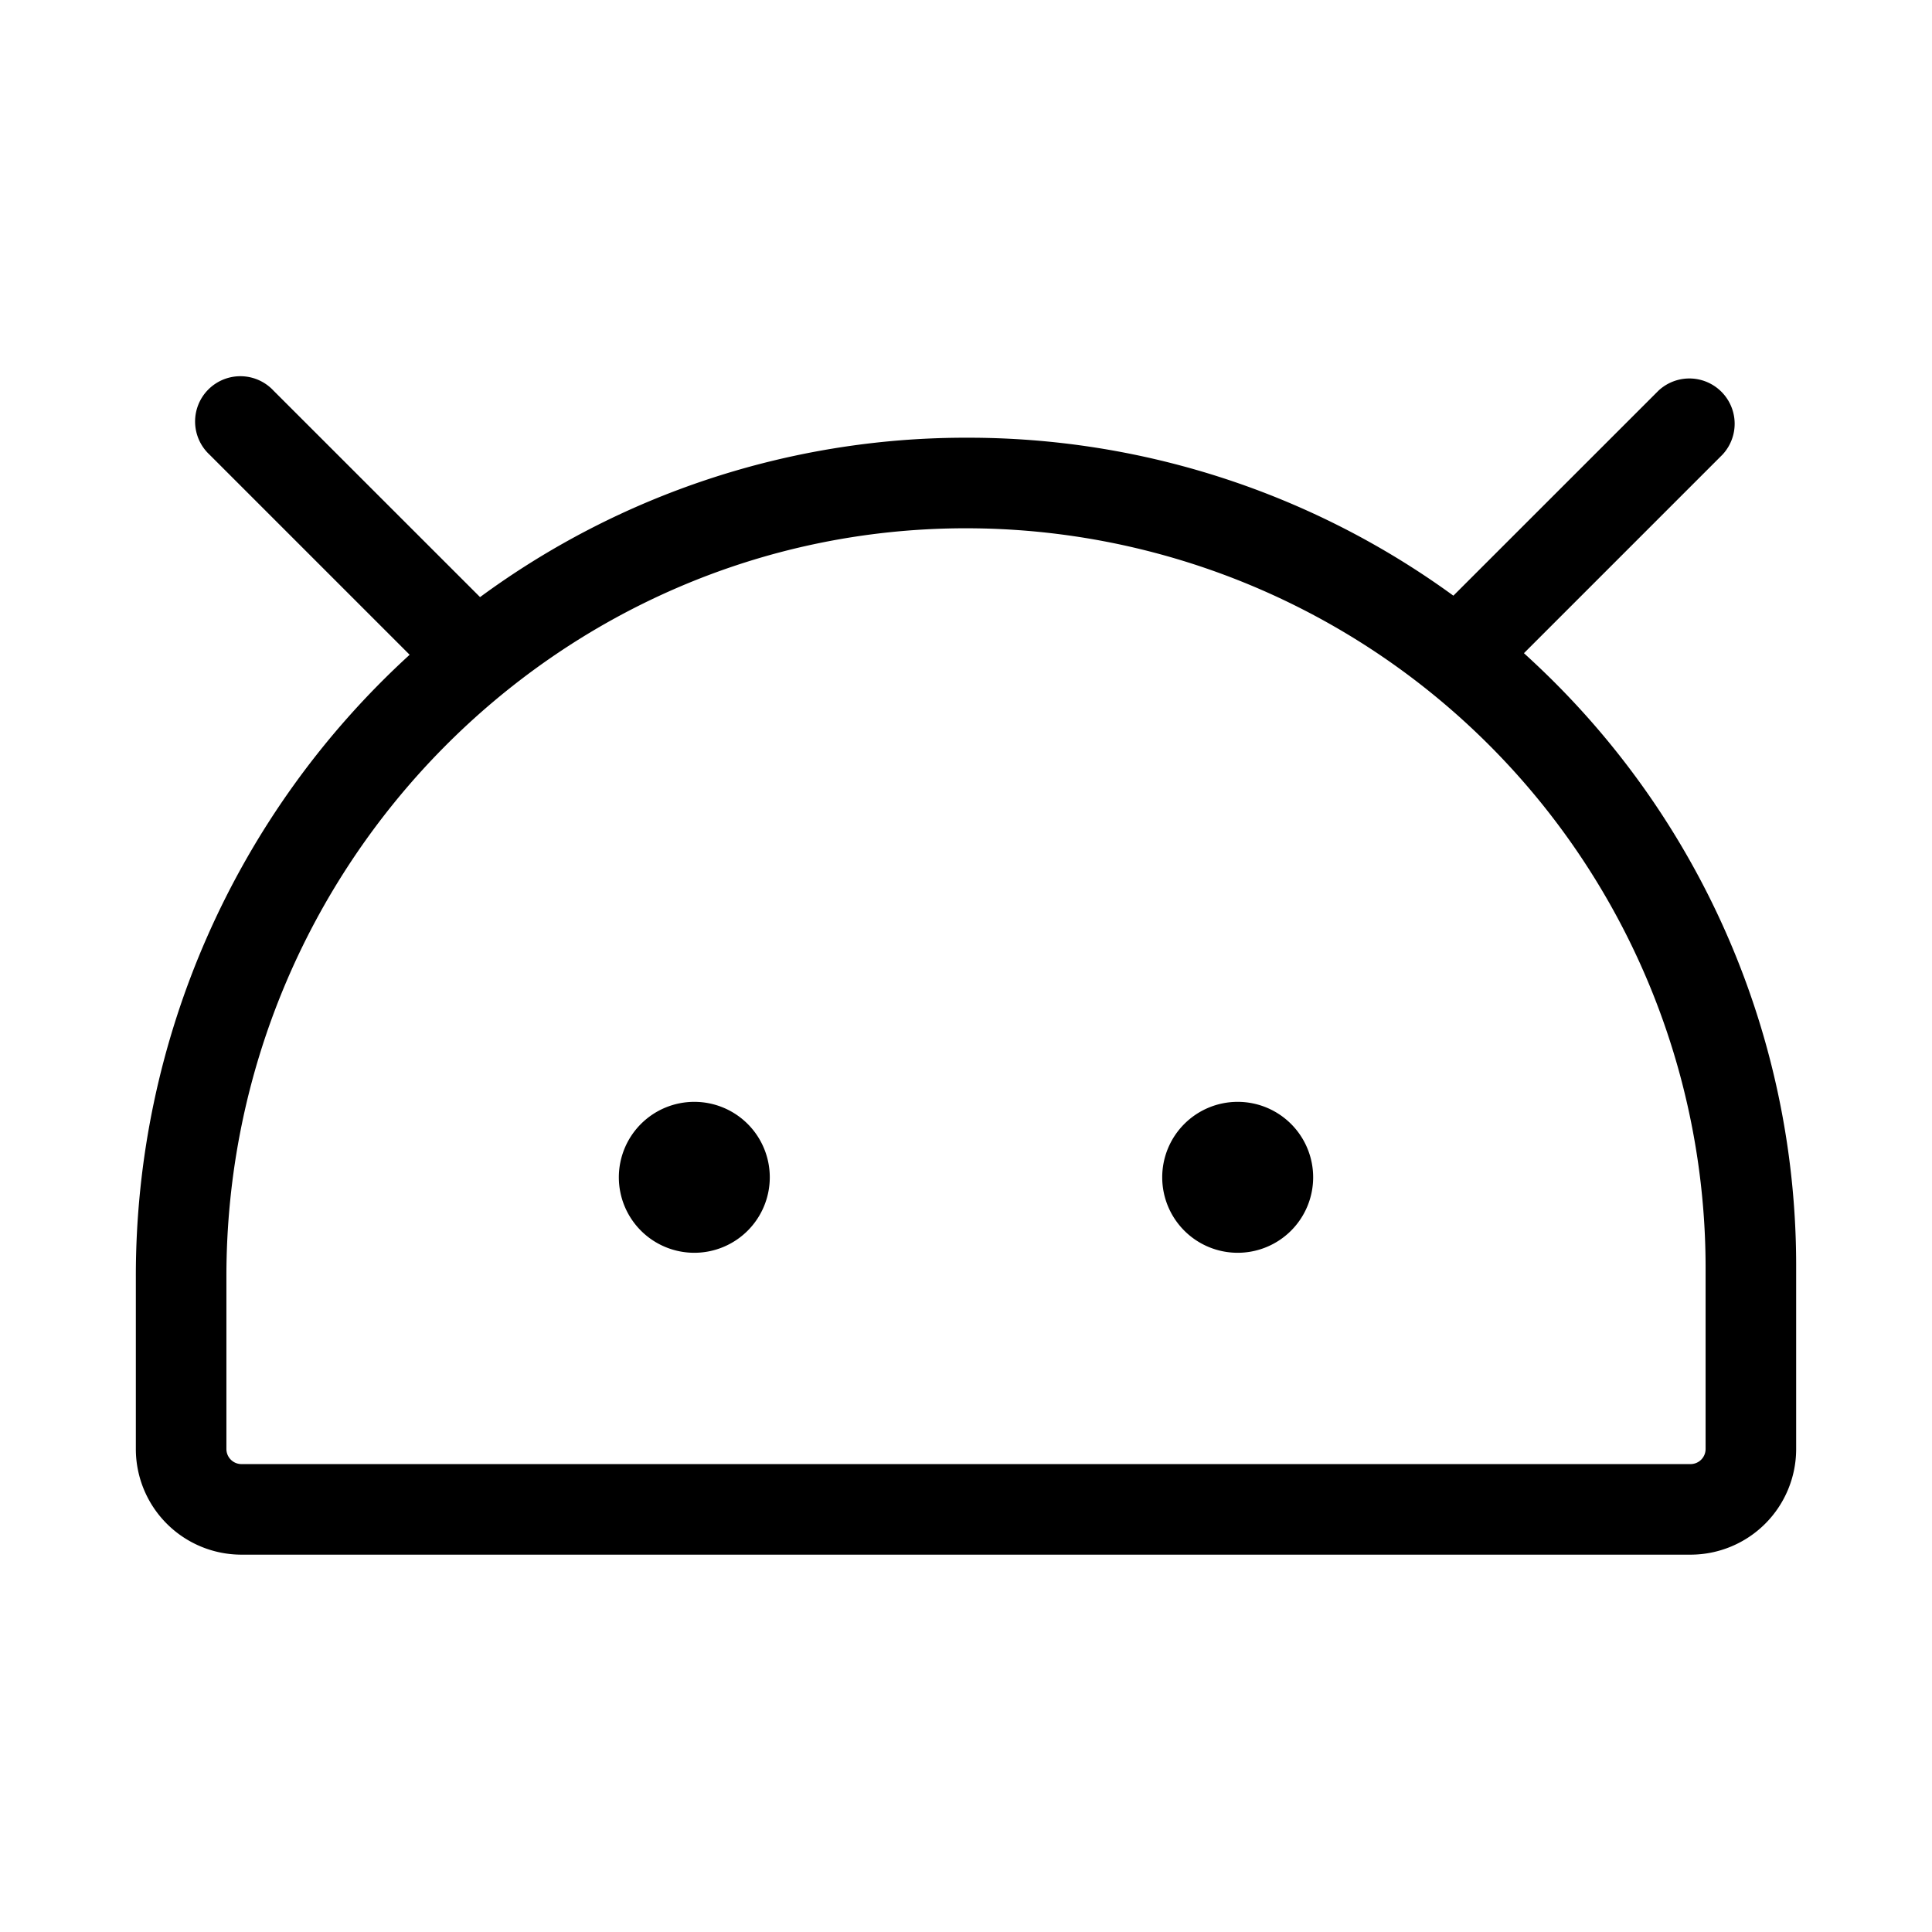 <svg xmlns="http://www.w3.org/2000/svg" viewBox="0 0 256 256" fill="currentColor"><path d="M174,156a10,10,0,1,1-10-10A10,10,0,0,1,174,156ZM92,146a10,10,0,1,0,10,10A10,10,0,0,0,92,146Zm146,22v24a14,14,0,0,1-14,14H32a14,14,0,0,1-14-14V169.13A111.44,111.44,0,0,1,54.28,86.76L27.76,60.24a6,6,0,1,1,8.48-8.48L63.61,79.12a108.59,108.59,0,0,1,64-21.12H128a109.17,109.17,0,0,1,64.58,20.93l27.18-27.17a6,6,0,0,1,8.48,8.48L201.93,86.55c1.26,1.15,2.5,2.32,3.72,3.53A109.29,109.29,0,0,1,238,168Zm-12,0a98,98,0,0,0-98-98h-.35C73.81,70.19,30,114.66,30,169.13V192a2,2,0,0,0,2,2H224a2,2,0,0,0,2-2Z"/></svg>
